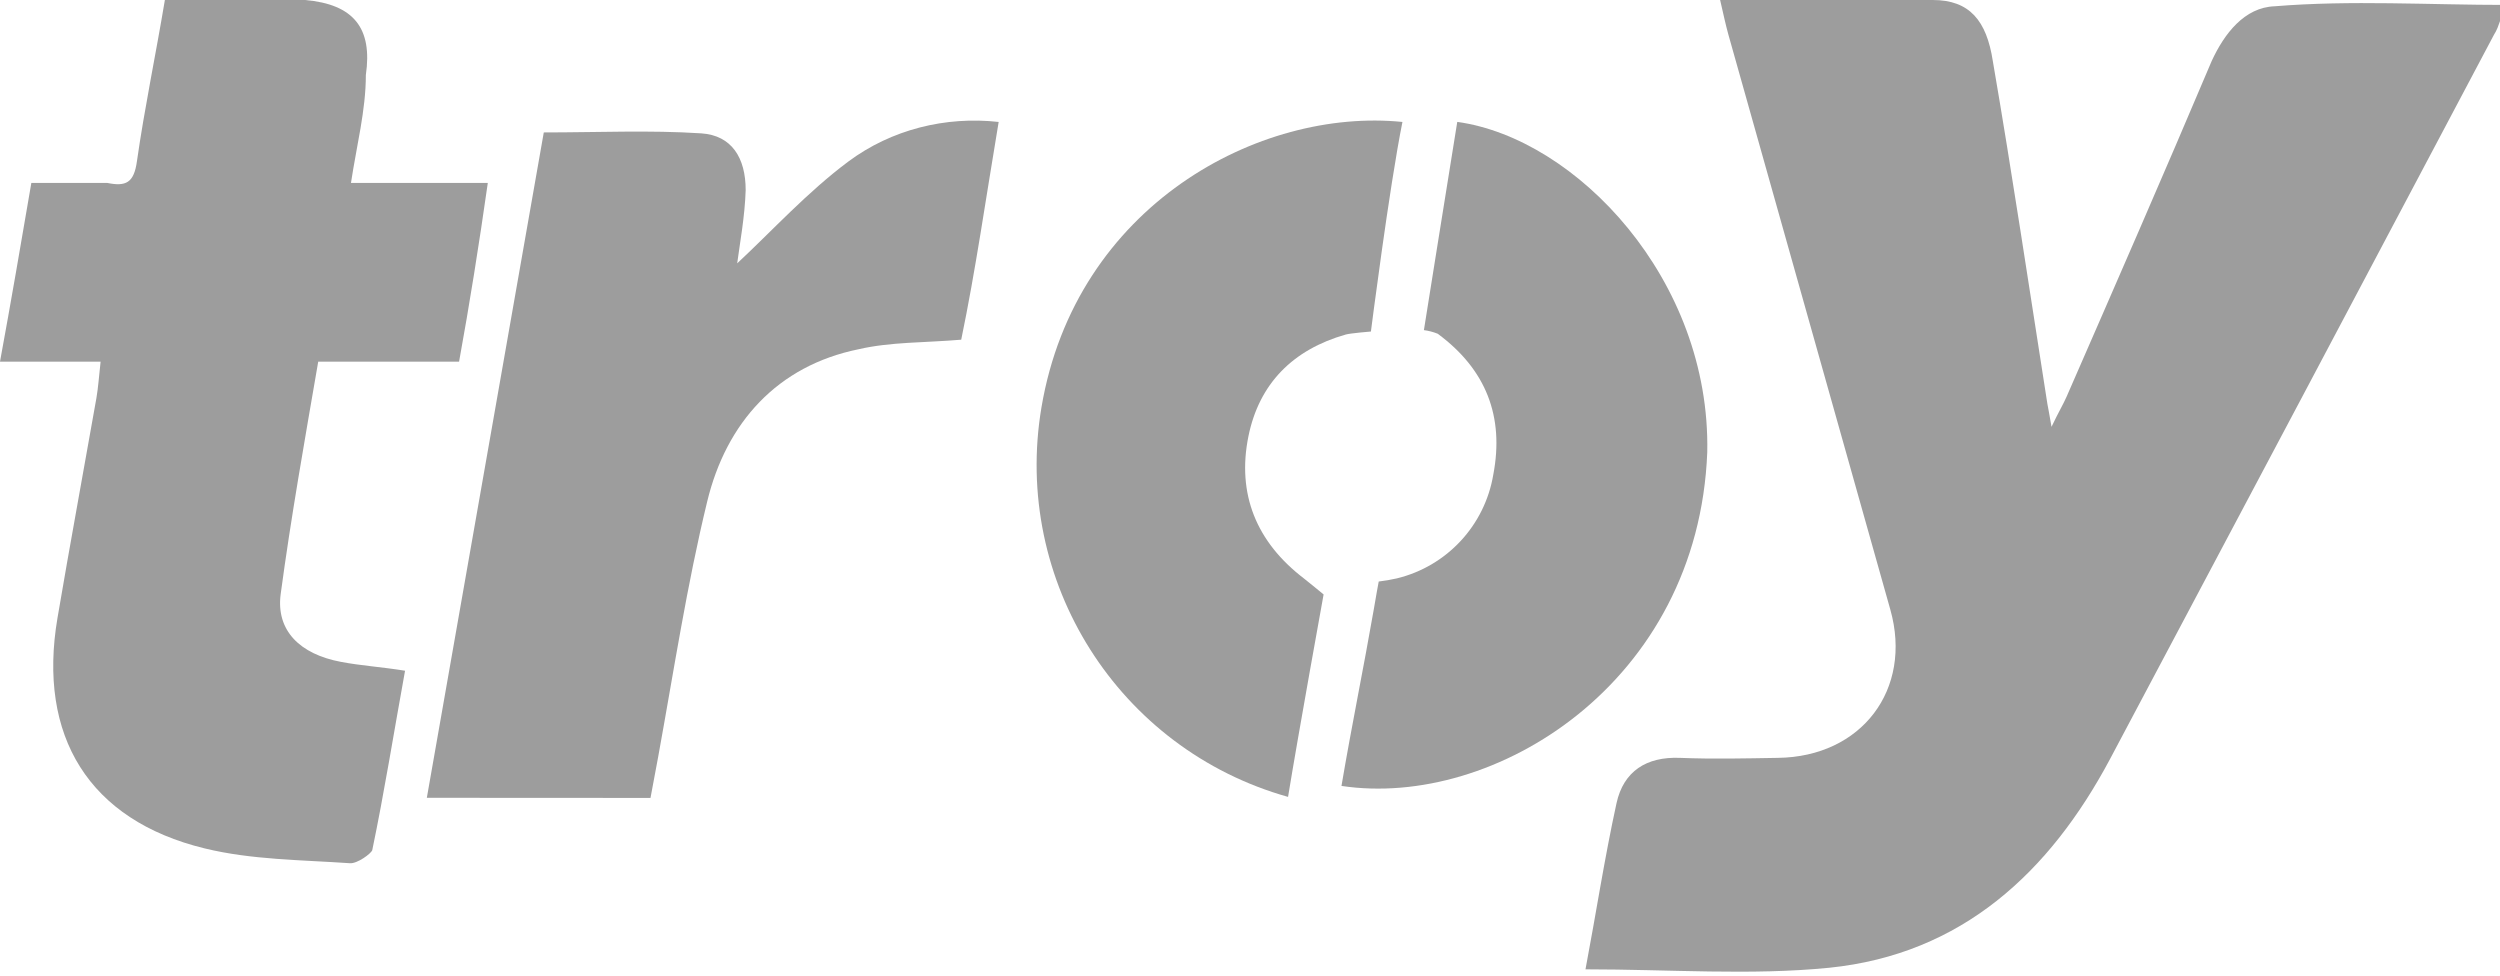<?xml version="1.0" encoding="UTF-8"?>
<svg id="SVGDoc" width="41" height="16" xmlns="http://www.w3.org/2000/svg" version="1.1" xmlns:xlink="http://www.w3.org/1999/xlink" xmlns:avocode="https://avocode.com/" viewBox="0 0 41 16"><defs></defs><desc>Generated with Avocode.</desc><g><g><title>Group 14</title><g><title>Path Copy 26</title><path d="M28.208,0c1.218,0 2.354,0 3.488,0c0.607,0 0.884,0.34 0.986,1c0.318,1.849 0.598,3.733 0.895,5.623c0.013,0.078 0.031,0.153 0.068,0.377c0.118,-0.249 0.191,-0.366 0.246,-0.492c0.797,-1.825 1.595,-3.65 2.381,-5.508c0.206,-0.447 0.536,-0.879 1.032,-0.897c1.258,-0.103 2.521,-0.022 3.829,-0.022c-0.132,0.173 -0.132,0.336 -0.233,0.491c-2.094,3.958 -4.193,7.917 -6.297,11.879c-0.99,1.856 -2.427,3.197 -4.601,3.42c-1.291,0.129 -2.62,0.026 -4,0.026c0.17,-0.896 0.312,-1.825 0.509,-2.725c0.115,-0.524 0.491,-0.765 1.039,-0.743c0.552,0.022 1.07,0.009 1.606,0c1.376,-0.016 2.213,-1.124 1.846,-2.429c-0.891,-3.159 -1.775,-6.297 -2.657,-9.434c-0.044,-0.161 -0.078,-0.316 -0.135,-0.566z" fill="#9d9d9d" fill-opacity="1"></path></g><g><title>Path Copy 27</title><path d="M1.652,5.931h-1.652c0.182,-0.989 0.343,-1.931 0.514,-2.931c0.486,0 0.846,0 1.245,0c0.306,0.062 0.438,0 0.487,-0.357c0.124,-0.869 0.306,-1.73 0.458,-2.643c0.802,0 1.572,0 2.296,0c0.807,0.069 1.111,0.467 1,1.23c0,0.58 -0.151,1.155 -0.244,1.77h2.244c-0.142,1 -0.301,2 -0.471,2.931h-2.31c-0.22,1.278 -0.447,2.555 -0.616,3.814c-0.078,0.595 0.314,0.984 0.99,1.11c0.325,0.062 0.658,0.082 1.05,0.145c-0.182,1 -0.341,2 -0.538,2.943c-0.02,0.057 -0.246,0.223 -0.365,0.214c-0.797,-0.055 -1.613,-0.055 -2.383,-0.243c-1.9,-0.462 -2.744,-1.843 -2.414,-3.78c0.204,-1.203 0.427,-2.404 0.638,-3.604c0.031,-0.179 0.042,-0.361 0.069,-0.599z" fill="#9d9d9d" fill-opacity="1"></path></g><g><title>Path Copy 28</title><path d="M7,13.084c0.642,-3.65 1.281,-7.287 1.918,-10.912c0.886,0 1.737,-0.04 2.582,0.015c0.501,0.033 0.729,0.402 0.729,0.931c-0.013,0.431 -0.097,0.882 -0.139,1.201c0.574,-0.535 1.15,-1.168 1.823,-1.67c0.707,-0.526 1.595,-0.746 2.465,-0.649c-0.211,1.256 -0.378,2.433 -0.614,3.571c-0.6,0.051 -1.158,0.035 -1.685,0.157c-1.331,0.272 -2.168,1.203 -2.481,2.497c-0.335,1.38 -0.547,2.776 -0.804,4.187c-0.04,0.214 -0.08,0.427 -0.126,0.674z" fill="#9d9d9d" fill-opacity="1"></path></g><g><title>Path Copy 29</title><path d="M23,2c-0.216,1.072 -0.517,3.437 -0.517,3.437v0c0,0 -0.332,0.027 -0.412,0.049c-0.87,0.248 -1.422,0.807 -1.597,1.67c-0.191,0.945 0.129,1.734 0.912,2.332c0.053,0.04 0.321,0.261 0.321,0.261v0c0,0 -0.408,2.25 -0.583,3.32c-2.781,-0.782 -4.525,-3.538 -4.044,-6.389c0.56,-3.314 3.577,-4.917 5.92,-4.68z" fill="#9d9d9d" fill-opacity="1"></path></g><g><title>Path Copy 30</title><path d="M22,12.89c0.168,-0.993 0.365,-1.946 0.529,-2.89c0.027,-0.169 0.082,-0.463 0.082,-0.463c0.099,-0.012 0.198,-0.029 0.295,-0.051c0.821,-0.198 1.445,-0.869 1.584,-1.703c0.182,-0.953 -0.12,-1.726 -0.912,-2.31c-0.073,-0.029 -0.149,-0.049 -0.226,-0.059c0,0 0.385,-2.415 0.547,-3.415c1.953,0.27 4.157,2.588 4.1,5.417c-0.148,3.787 -3.497,5.851 -6,5.473z" fill="#9d9d9d" fill-opacity="1"></path></g></g></g></svg>
